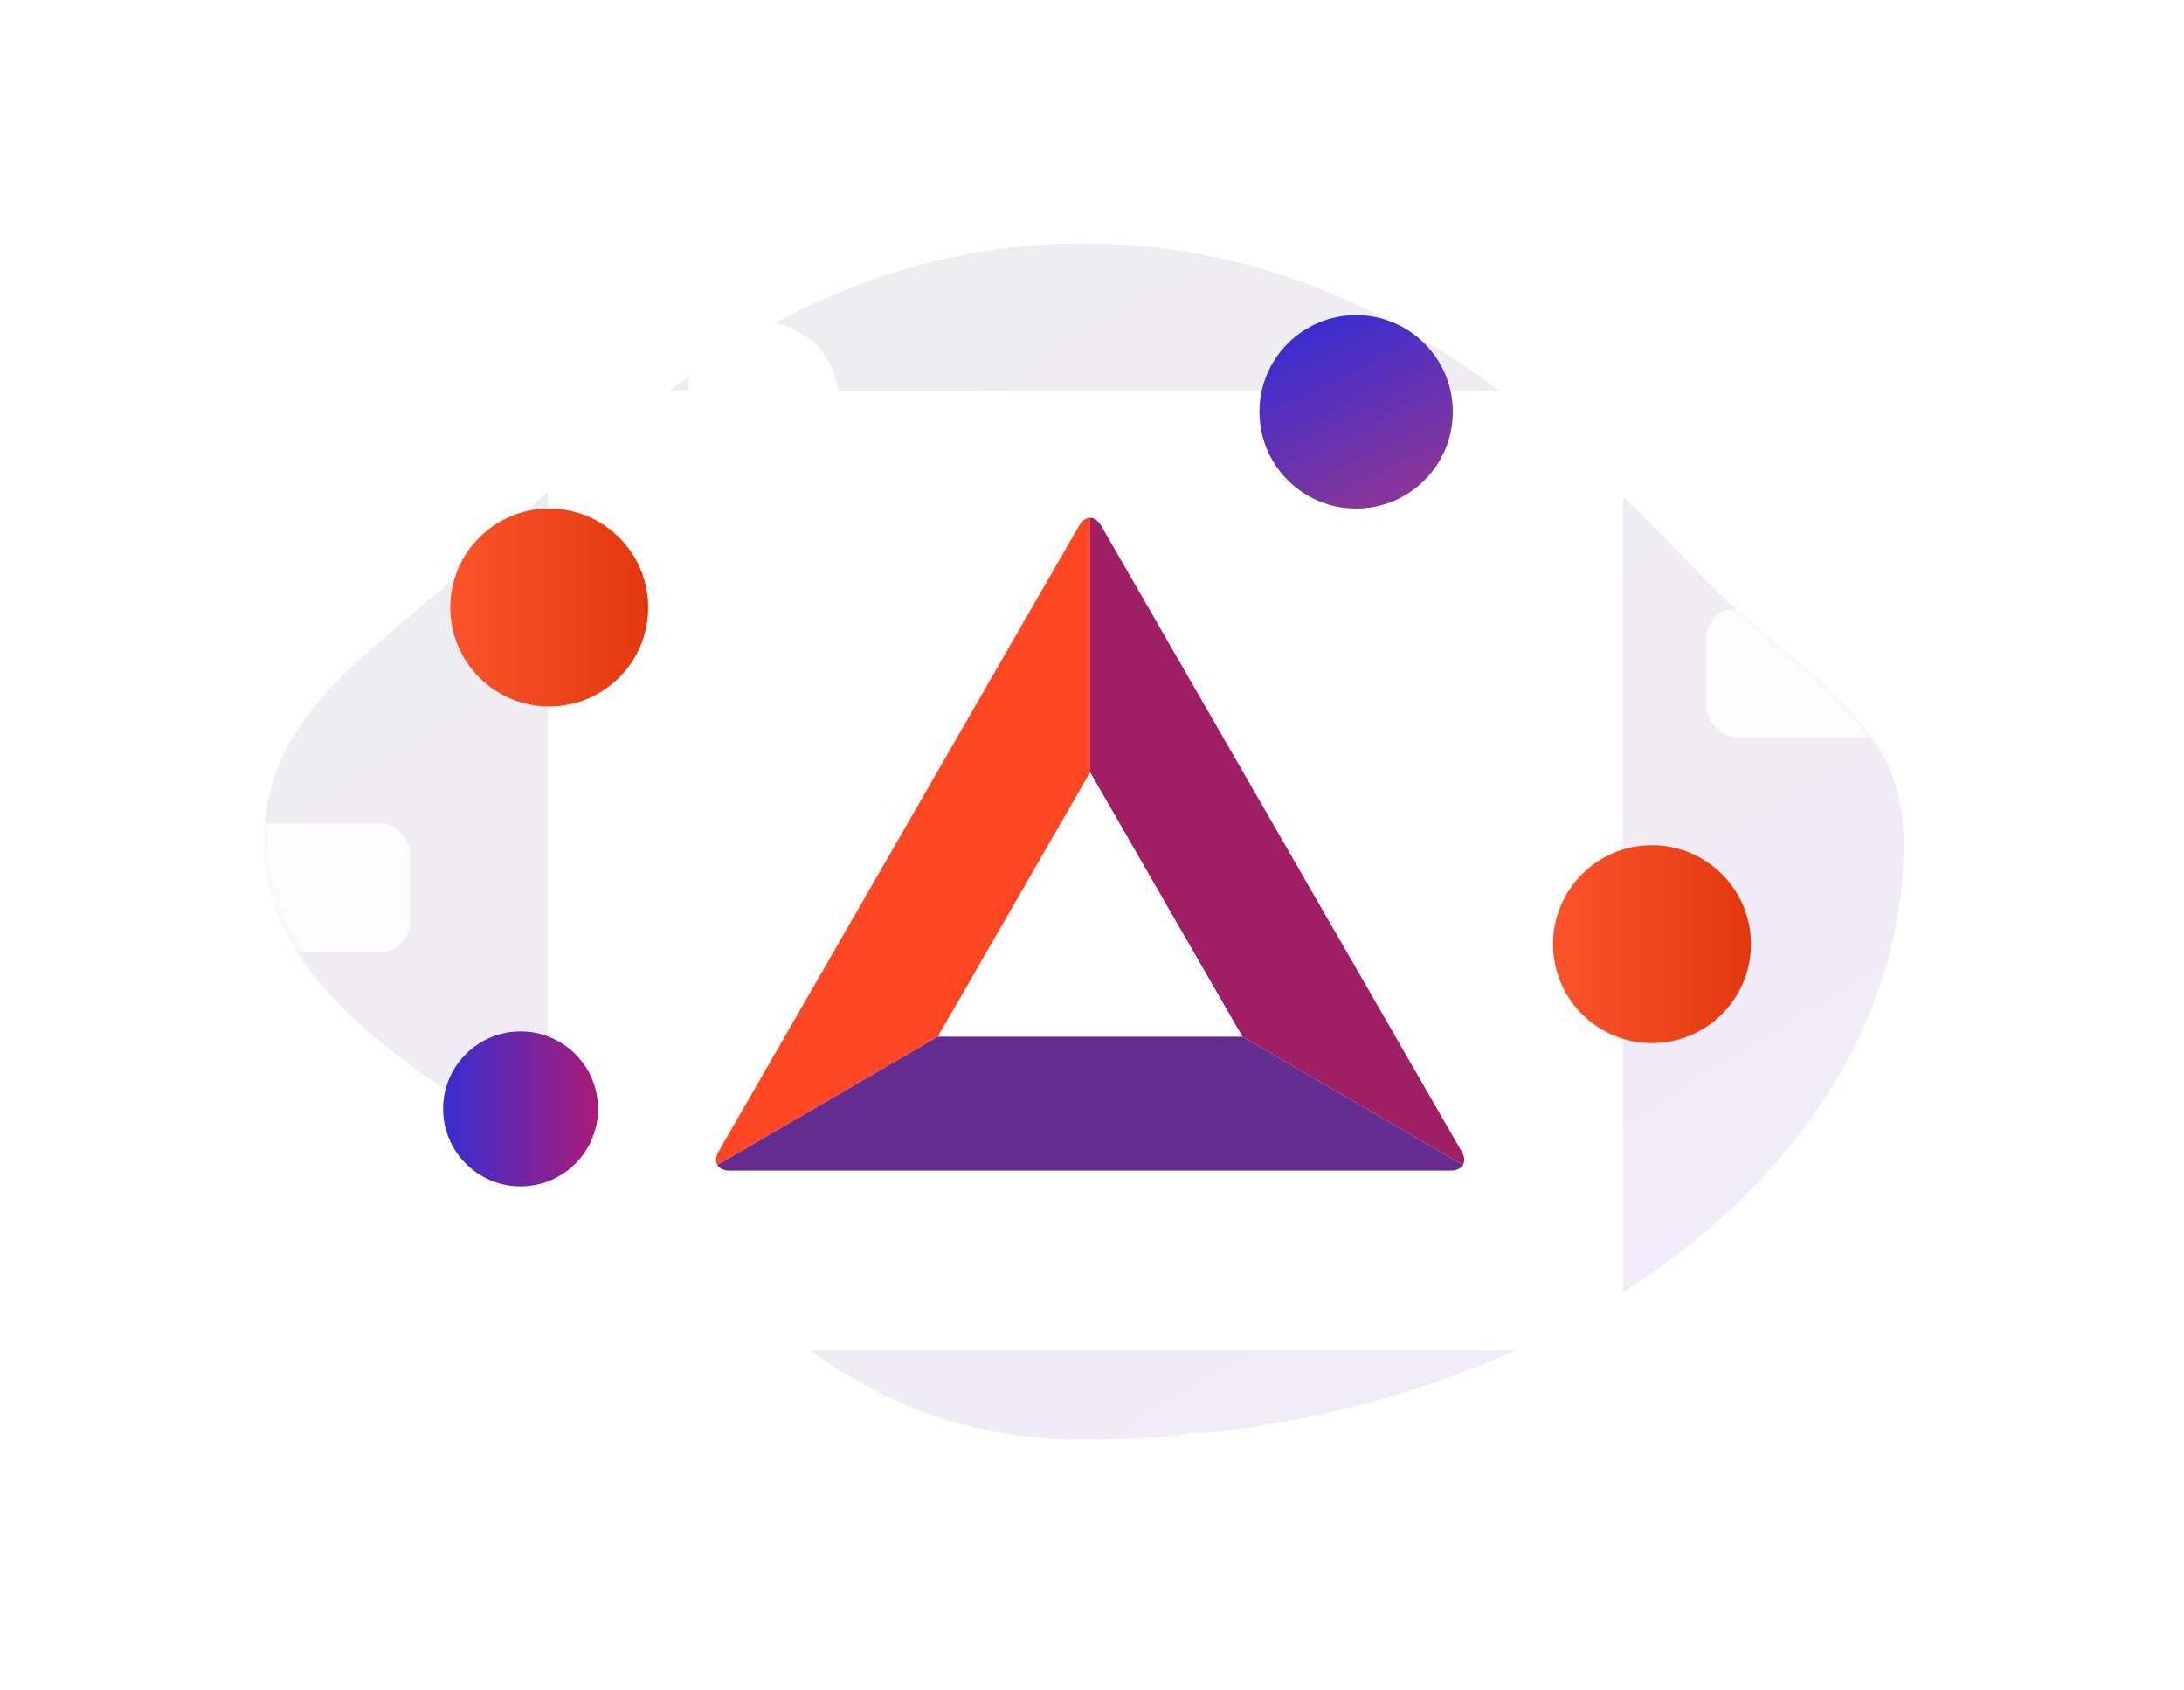 <svg width="305" height="236" viewBox="0 0 305 236" fill="none" xmlns="http://www.w3.org/2000/svg"><path d="M151.385 201c63.236 0 114.5-37.384 114.5-83.5 0-17.736-15.495-23.756-28.425-37.279C216.77 58.583 190.3 34 151.385 34c-37.207 0-62.108 22.245-83.023 42.292C53.731 90.317 36.885 98.517 36.885 117.5c0 23.608 28.766 35.78 50.364 50.968C107.84 182.947 120.521 201 151.385 201z" fill="url(#paint0_linear_1_1213)"/><mask id="a" style="mask-type:alpha" maskUnits="userSpaceOnUse" x="36" y="34" width="230" height="167"><path d="M151.385 201c63.236 0 114.5-37.384 114.5-83.5 0-17.736-15.495-23.756-28.425-37.279C216.77 58.583 190.3 34 151.385 34c-37.207 0-62.108 22.245-83.023 42.292C53.731 90.317 36.885 98.517 36.885 117.5c0 23.608 28.766 35.78 50.364 50.968C107.84 182.947 120.521 201 151.385 201z" fill="#fff"/></mask><g mask="url(#a)"><g filter="url(#filter0_d_1_1213)"><rect x="238.294" y="79.931" width="42" height="18" rx="4.233" fill="#fff"/></g><g filter="url(#filter1_d_1_1213)"><rect x="15.293" y="109.931" width="42" height="18" rx="4.233" fill="#fff"/></g></g><g filter="url(#filter2_i_1_1213)"><path d="M151.385 201c63.236 0 114.5-37.384 114.5-83.5 0-17.736-15.495-23.756-28.425-37.279C216.77 58.583 190.3 34 151.385 34c-37.207 0-62.108 22.245-83.023 42.292C53.731 90.317 36.885 98.517 36.885 117.5c0 23.608 28.766 35.78 50.364 50.968C107.84 182.947 120.521 201 151.385 201z" fill="#000" fill-opacity=".01"/></g><g filter="url(#filter3_d_1_1213)"><path d="M167.352 211.931a8.466 8.466 0 100-16.931 8.466 8.466 0 100 16.931z" fill="#fff"/></g><g filter="url(#filter4_d_1_1213)"><path d="M106.469 61.164c5.845 0 10.584-4.738 10.584-10.582S112.314 40 106.469 40c-5.846 0-10.584 4.738-10.584 10.582s4.738 10.582 10.584 10.582z" fill="#fff"/></g><g filter="url(#filter5_d_1_1213)"><rect x="76.505" y="50.513" width="150.168" height="134.032" rx="4.072" fill="#fff"/></g><g filter="url(#filter6_d_1_1213)" fill-rule="evenodd" clip-rule="evenodd"><path d="M100.177 152.642l30.817-17.928 21.245-36.872v-35.55c-.561 0-1.121.37-1.546 1.106l-25.166 43.676-25.163 43.676c-.424.737-.465 1.406-.187 1.892z" fill="#FF4724"/><path d="M152.239 62.292v35.55l21.244 36.872 30.817 17.928c.278-.486.238-1.155-.186-1.892l-25.165-43.676-25.165-43.676c-.425-.737-.986-1.106-1.545-1.106z" fill="#9E1F63"/><path d="M204.3 152.642l-30.817-17.928h-42.489l-30.816 17.928c.277.488.875.791 1.725.791h100.671c.85 0 1.447-.303 1.726-.791z" fill="#662D91"/><path d="M130.994 134.714h42.489l-21.244-36.872-21.245 36.872z" fill="#fff"/></g><g filter="url(#filter7_d_1_1213)"><path d="M230.702 140.63c7.631 0 13.818-6.185 13.818-13.815S238.333 113 230.702 113c-7.631 0-13.817 6.185-13.817 13.815s6.186 13.815 13.817 13.815z" fill="url(#paint1_linear_1_1213)"/></g><g filter="url(#filter8_d_1_1213)"><path d="M76.702 93.63c7.632 0 13.818-6.185 13.818-13.815S84.334 66 76.702 66c-7.63 0-13.817 6.185-13.817 13.815S69.07 93.63 76.702 93.63z" fill="url(#paint2_linear_1_1213)"/></g><path fill-rule="evenodd" clip-rule="evenodd" d="M72.702 165.63c5.975 0 10.818-4.842 10.818-10.815S78.677 144 72.702 144c-5.974 0-10.817 4.842-10.817 10.815s4.843 10.815 10.817 10.815z" fill="url(#paint3_linear_1_1213)"/><g filter="url(#filter9_d_1_1213)"><path d="M189.385 66c7.456 0 13.5-6.044 13.5-13.5s-6.044-13.5-13.5-13.5-13.5 6.044-13.5 13.5 6.044 13.5 13.5 13.5z" fill="url(#paint4_linear_1_1213)"/></g><defs><filter id="filter0_d_1_1213" x="227.294" y="73.931" width="64" height="40" filterUnits="userSpaceOnUse" color-interpolation-filters="sRGB"><feFlood flood-opacity="0" result="BackgroundImageFix"/><feColorMatrix in="SourceAlpha" values="0 0 0 0 0 0 0 0 0 0 0 0 0 0 0 0 0 0 127 0" result="hardAlpha"/><feOffset dy="5"/><feGaussianBlur stdDeviation="5.5"/><feColorMatrix values="0 0 0 0 0.153 0 0 0 0 0.18 0 0 0 0 0.251 0 0 0 0.2 0"/><feBlend in2="BackgroundImageFix" result="effect1_dropShadow_1_1213"/><feBlend in="SourceGraphic" in2="effect1_dropShadow_1_1213" result="shape"/></filter><filter id="filter1_d_1_1213" x="4.294" y="103.931" width="64" height="40" filterUnits="userSpaceOnUse" color-interpolation-filters="sRGB"><feFlood flood-opacity="0" result="BackgroundImageFix"/><feColorMatrix in="SourceAlpha" values="0 0 0 0 0 0 0 0 0 0 0 0 0 0 0 0 0 0 127 0" result="hardAlpha"/><feOffset dy="5"/><feGaussianBlur stdDeviation="5.5"/><feColorMatrix values="0 0 0 0 0.153 0 0 0 0 0.18 0 0 0 0 0.251 0 0 0 0.2 0"/><feBlend in2="BackgroundImageFix" result="effect1_dropShadow_1_1213"/><feBlend in="SourceGraphic" in2="effect1_dropShadow_1_1213" result="shape"/></filter><filter id="filter2_i_1_1213" x="36.885" y="34" width="229" height="167" filterUnits="userSpaceOnUse" color-interpolation-filters="sRGB"><feFlood flood-opacity="0" result="BackgroundImageFix"/><feBlend in="SourceGraphic" in2="BackgroundImageFix" result="shape"/><feColorMatrix in="SourceAlpha" values="0 0 0 0 0 0 0 0 0 0 0 0 0 0 0 0 0 0 127 0" result="hardAlpha"/><feOffset/><feGaussianBlur stdDeviation="2.5"/><feComposite in2="hardAlpha" operator="arithmetic" k2="-1" k3="1"/><feColorMatrix values="0 0 0 0 0.866 0 0 0 0 0.866 0 0 0 0 0.866 0 0 0 0.5 0"/><feBlend in2="shape" result="effect1_innerShadow_1_1213"/></filter><filter id="filter3_d_1_1213" x="147.885" y="189" width="38.934" height="38.931" filterUnits="userSpaceOnUse" color-interpolation-filters="sRGB"><feFlood flood-opacity="0" result="BackgroundImageFix"/><feColorMatrix in="SourceAlpha" values="0 0 0 0 0 0 0 0 0 0 0 0 0 0 0 0 0 0 127 0" result="hardAlpha"/><feOffset dy="5"/><feGaussianBlur stdDeviation="5.5"/><feColorMatrix values="0 0 0 0 0.153 0 0 0 0 0.18 0 0 0 0 0.251 0 0 0 0.2 0"/><feBlend in2="BackgroundImageFix" result="effect1_dropShadow_1_1213"/><feBlend in="SourceGraphic" in2="effect1_dropShadow_1_1213" result="shape"/></filter><filter id="filter4_d_1_1213" x="84.885" y="34" width="43.168" height="43.164" filterUnits="userSpaceOnUse" color-interpolation-filters="sRGB"><feFlood flood-opacity="0" result="BackgroundImageFix"/><feColorMatrix in="SourceAlpha" values="0 0 0 0 0 0 0 0 0 0 0 0 0 0 0 0 0 0 127 0" result="hardAlpha"/><feOffset dy="5"/><feGaussianBlur stdDeviation="5.5"/><feColorMatrix values="0 0 0 0 0.153 0 0 0 0 0.18 0 0 0 0 0.251 0 0 0 0.2 0"/><feBlend in2="BackgroundImageFix" result="effect1_dropShadow_1_1213"/><feBlend in="SourceGraphic" in2="effect1_dropShadow_1_1213" result="shape"/></filter><filter id="filter5_d_1_1213" x="68.505" y="46.513" width="166.168" height="150.032" filterUnits="userSpaceOnUse" color-interpolation-filters="sRGB"><feFlood flood-opacity="0" result="BackgroundImageFix"/><feColorMatrix in="SourceAlpha" values="0 0 0 0 0 0 0 0 0 0 0 0 0 0 0 0 0 0 127 0" result="hardAlpha"/><feOffset dy="4"/><feGaussianBlur stdDeviation="4"/><feColorMatrix values="0 0 0 0 0.153 0 0 0 0 0.18 0 0 0 0 0.251 0 0 0 0.2 0"/><feBlend in2="BackgroundImageFix" result="effect1_dropShadow_1_1213"/><feBlend in="SourceGraphic" in2="effect1_dropShadow_1_1213" result="shape"/></filter><filter id="filter6_d_1_1213" x="79.505" y="50.513" width="145.839" height="145.82" filterUnits="userSpaceOnUse" color-interpolation-filters="sRGB"><feFlood flood-opacity="0" result="BackgroundImageFix"/><feColorMatrix in="SourceAlpha" values="0 0 0 0 0 0 0 0 0 0 0 0 0 0 0 0 0 0 127 0" result="hardAlpha"/><feOffset dy="10"/><feGaussianBlur stdDeviation="8.5"/><feColorMatrix values="0 0 0 0 0 0 0 0 0 0 0 0 0 0 0 0 0 0 0.2 0"/><feBlend in2="BackgroundImageFix" result="effect1_dropShadow_1_1213"/><feBlend in="SourceGraphic" in2="effect1_dropShadow_1_1213" result="shape"/></filter><filter id="filter7_d_1_1213" x="205.885" y="107" width="49.635" height="49.63" filterUnits="userSpaceOnUse" color-interpolation-filters="sRGB"><feFlood flood-opacity="0" result="BackgroundImageFix"/><feColorMatrix in="SourceAlpha" values="0 0 0 0 0 0 0 0 0 0 0 0 0 0 0 0 0 0 127 0" result="hardAlpha"/><feOffset dy="5"/><feGaussianBlur stdDeviation="5.5"/><feColorMatrix values="0 0 0 0 0.153 0 0 0 0 0.18 0 0 0 0 0.251 0 0 0 0.2 0"/><feBlend in2="BackgroundImageFix" result="effect1_dropShadow_1_1213"/><feBlend in="SourceGraphic" in2="effect1_dropShadow_1_1213" result="shape"/></filter><filter id="filter8_d_1_1213" x="51.885" y="60" width="49.635" height="49.63" filterUnits="userSpaceOnUse" color-interpolation-filters="sRGB"><feFlood flood-opacity="0" result="BackgroundImageFix"/><feColorMatrix in="SourceAlpha" values="0 0 0 0 0 0 0 0 0 0 0 0 0 0 0 0 0 0 127 0" result="hardAlpha"/><feOffset dy="5"/><feGaussianBlur stdDeviation="5.5"/><feColorMatrix values="0 0 0 0 0.153 0 0 0 0 0.18 0 0 0 0 0.251 0 0 0 0.2 0"/><feBlend in2="BackgroundImageFix" result="effect1_dropShadow_1_1213"/><feBlend in="SourceGraphic" in2="effect1_dropShadow_1_1213" result="shape"/></filter><filter id="filter9_d_1_1213" x="164.885" y="33" width="49" height="49" filterUnits="userSpaceOnUse" color-interpolation-filters="sRGB"><feFlood flood-opacity="0" result="BackgroundImageFix"/><feColorMatrix in="SourceAlpha" values="0 0 0 0 0 0 0 0 0 0 0 0 0 0 0 0 0 0 127 0" result="hardAlpha"/><feOffset dy="5"/><feGaussianBlur stdDeviation="5.5"/><feColorMatrix values="0 0 0 0 0.153 0 0 0 0 0.18 0 0 0 0 0.251 0 0 0 0.2 0"/><feBlend in2="BackgroundImageFix" result="effect1_dropShadow_1_1213"/><feBlend in="SourceGraphic" in2="effect1_dropShadow_1_1213" result="shape"/></filter><linearGradient id="paint0_linear_1_1213" x1="-77.511" y1="106.072" x2="62.278" y2="336.122" gradientUnits="userSpaceOnUse"><stop stop-color="#F0F0F0"/><stop offset="1" stop-color="#F2EDFD"/></linearGradient><linearGradient id="paint1_linear_1_1213" x1="216.885" y1="140.825" x2="244.52" y2="140.825" gradientUnits="userSpaceOnUse"><stop stop-color="#FB542B"/><stop offset="1" stop-color="#E3380E"/></linearGradient><linearGradient id="paint2_linear_1_1213" x1="62.885" y1="93.825" x2="90.52" y2="93.825" gradientUnits="userSpaceOnUse"><stop stop-color="#FB542B"/><stop offset="1" stop-color="#E3380E"/></linearGradient><linearGradient id="paint3_linear_1_1213" x1="62.024" y1="165.352" x2="83.381" y2="165.352" gradientUnits="userSpaceOnUse"><stop stop-color="#392DD1"/><stop offset="1" stop-color="#A91B78"/></linearGradient><linearGradient id="paint4_linear_1_1213" x1="155.286" y1="54.003" x2="185.293" y2="114.204" gradientUnits="userSpaceOnUse"><stop stop-color="#392DD1"/><stop offset="1" stop-color="#FF4343"/></linearGradient></defs></svg>